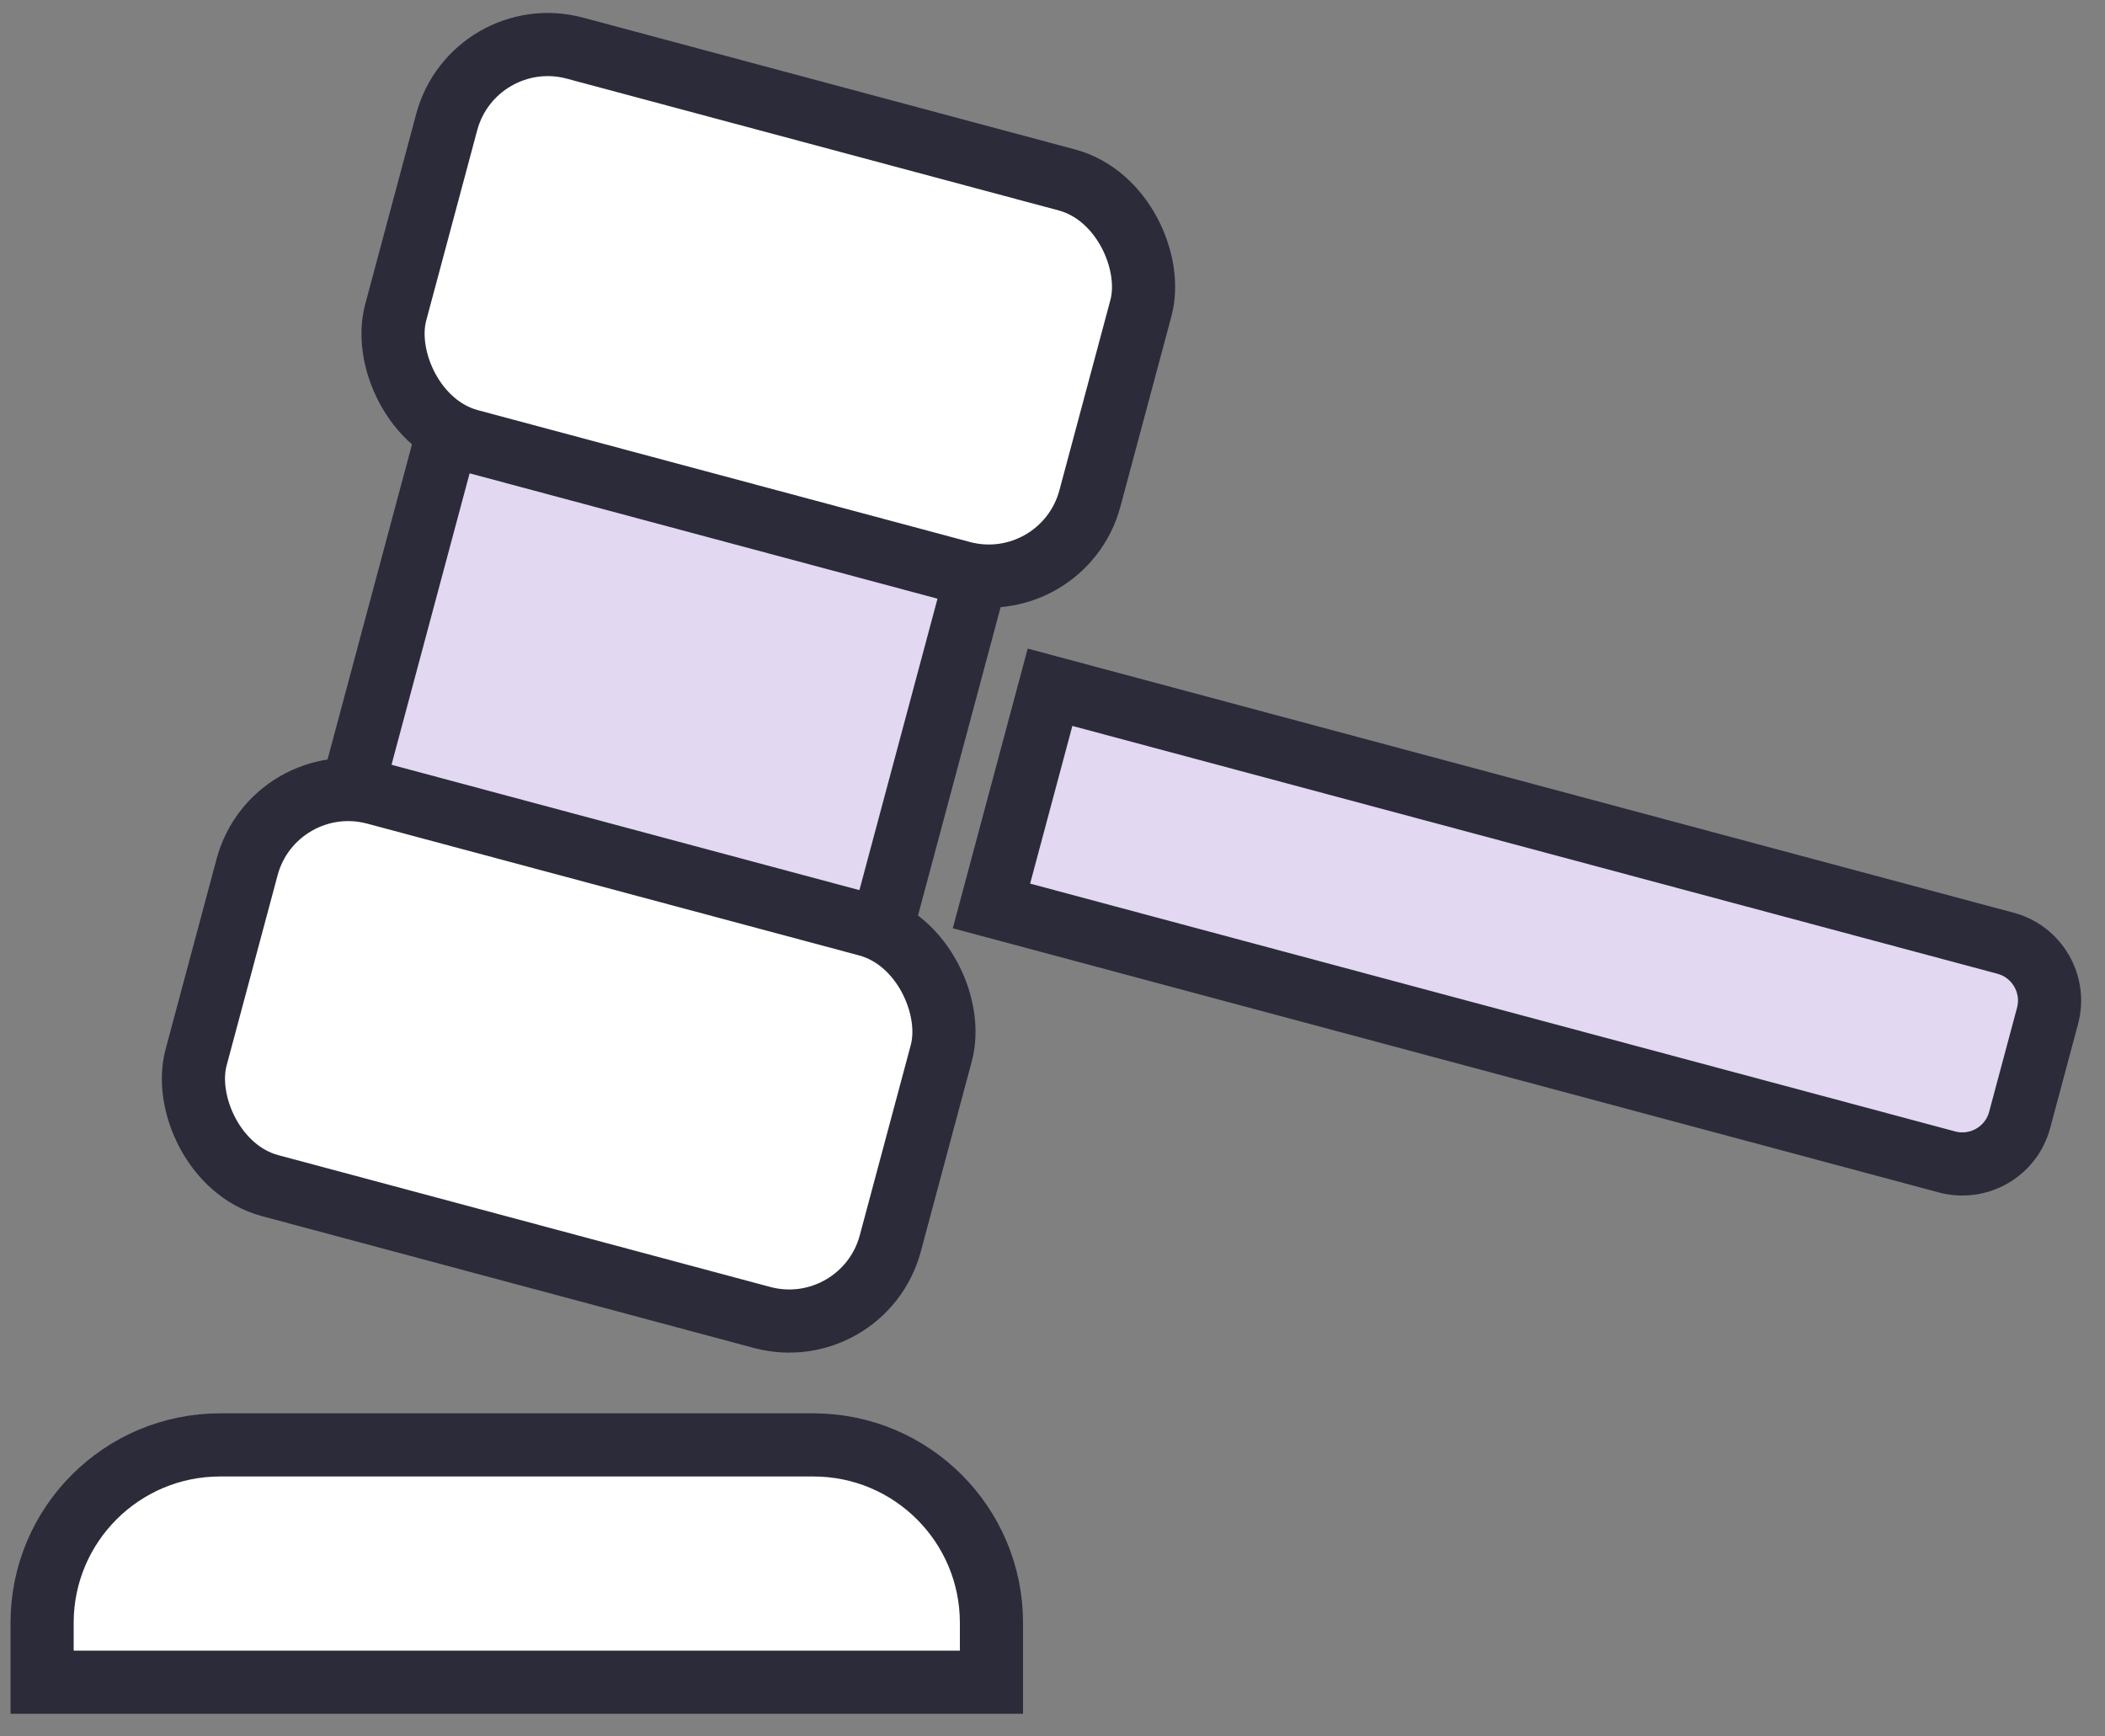 <svg width="40" height="33" viewBox="0 0 40 33" fill="none" xmlns="http://www.w3.org/2000/svg">
<rect x="0" y="0" width="40" height="33" fill="#808080" stroke="none"/>
<path d="M19.953 13.061L38.11 17.926C38.712 18.087 39.069 18.706 38.908 19.307L38.378 21.285C38.217 21.886 37.598 22.243 36.997 22.082L18.84 17.217L19.953 13.061Z" fill="#E2D8F1" stroke="#2B2B3A" stroke-width="1.2"/>
<path d="M0.8 30.842C0.8 28.974 2.314 27.46 4.182 27.46H15.457C17.325 27.46 18.84 28.974 18.84 30.842V31.97H0.8V30.842Z" fill="white" stroke="#2B2B3A" stroke-width="1.2"/>
<rect x="8.723" y="7.426" width="10.405" height="8.713" transform="rotate(15 8.723 7.426)" fill="#E2D8F1" stroke="#2B2B3A" stroke-width="1.2"/>
<rect x="5.21" y="14.558" width="13.657" height="7.723" rx="1.989" transform="rotate(15 5.21 14.558)" fill="white" stroke="#2B2B3A" stroke-width="1.2"/>
<rect x="9.003" y="0.4" width="13.657" height="7.723" rx="1.989" transform="rotate(15 9.003 0.4)" fill="white" stroke="#2B2B3A" stroke-width="1.2"/>
</svg>
